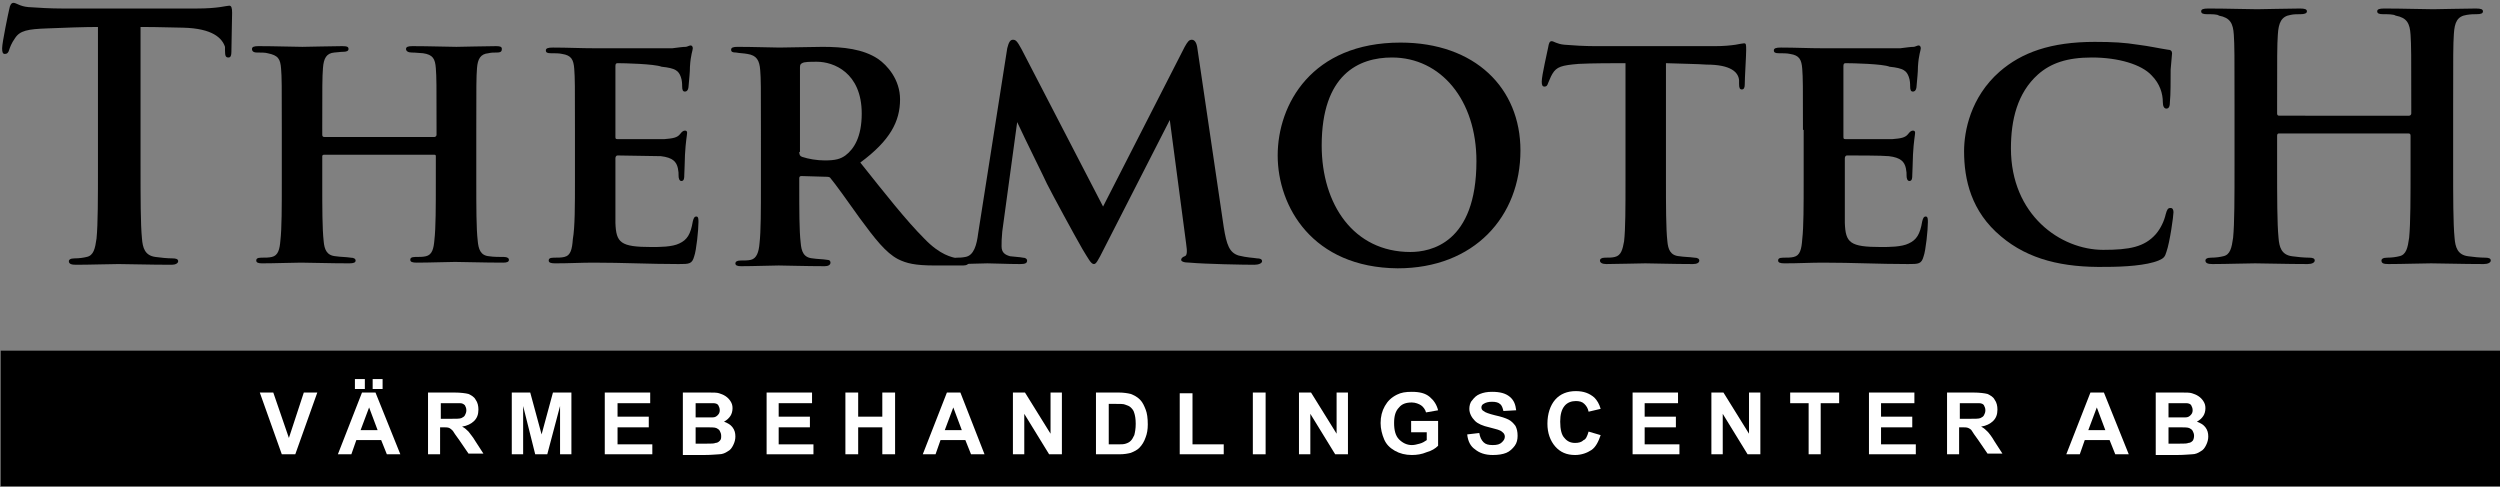 <?xml version="1.0" encoding="utf-8"?>
<!-- Generator: Adobe Illustrator 27.0.1, SVG Export Plug-In . SVG Version: 6.00 Build 0)  -->
<svg version="1.1" id="Layer_1" xmlns="http://www.w3.org/2000/svg" xmlns:xlink="http://www.w3.org/1999/xlink" x="0px" y="0px"
	 viewBox="0 0 352.2 68.6" style="enable-background:new 0 0 352.2 68.6;" xml:space="preserve">
<rect x="0" y="0" width="352.2" height="68.6" fill="#808080" stroke="none"/>
<style type="text/css">
	.st0{fill:#FFFFFF;}
</style>
<g>
	<path d="M19.8,23.4c0,4.4,0,8.2,0.2,10.2c0.1,1.3,0.4,2.4,1.9,2.6c0.7,0.1,1.7,0.2,2.4,0.2c0.5,0,0.8,0.1,0.8,0.4
		c0,0.3-0.4,0.5-0.9,0.5c-3.2,0-6.2-0.1-7.5-0.1c-1.1,0-4.1,0.1-6,0.1c-0.6,0-1-0.1-1-0.5c0-0.2,0.2-0.4,0.8-0.4
		c0.7,0,1.3-0.1,1.7-0.2c1-0.2,1.2-1.2,1.4-2.6c0.2-2,0.2-5.8,0.2-10.2V3.8C12,3.8,9,3.9,6.7,4C3.9,4.1,2.8,4.3,2.1,5.4
		C1.6,6.1,1.4,6.7,1.3,7C1.2,7.4,1,7.6,0.7,7.6c-0.3,0-0.4-0.2-0.4-0.8c0-0.8,0.9-5.1,1-5.5c0.1-0.6,0.3-0.9,0.6-0.9
		c0.4,0,0.9,0.5,2.1,0.6c1.4,0.1,3.2,0.2,4.8,0.2h18.9c1.5,0,2.6-0.1,3.3-0.2c0.7-0.1,1.1-0.2,1.3-0.2c0.3,0,0.4,0.3,0.4,1
		c0,1-0.1,4.3-0.1,5.5c0,0.5-0.1,0.8-0.4,0.8c-0.4,0-0.5-0.2-0.5-1c0-0.1,0-0.4,0-0.5C31.3,5.4,30,4,25.8,3.9c-1.2,0-3.2-0.1-6-0.1
		V23.4z"/>
	<path d="M61.2,19.3c0.1,0,0.3-0.1,0.3-0.3v-0.9c0-6.2,0-7.2-0.1-8.5c-0.1-1.3-0.4-1.9-1.8-2.1c-0.3,0-1-0.1-1.6-0.1
		c-0.5,0-0.8-0.2-0.8-0.5s0.3-0.4,0.9-0.4c2.3,0,5.2,0.1,6.2,0.1c0.9,0,3.9-0.1,5.6-0.1c0.6,0,0.8,0.1,0.8,0.4S70.6,7.4,70,7.4
		c-0.4,0-0.8,0-1.2,0.1c-1.1,0.1-1.5,0.8-1.6,2.1c-0.1,1.3-0.1,2.4-0.1,8.6v7.2c0,3.8,0,6.8,0.2,8.5c0.1,1.2,0.4,2.1,1.6,2.2
		c0.6,0.1,1.5,0.1,2.1,0.1c0.5,0,0.7,0.2,0.7,0.4c0,0.3-0.3,0.4-0.8,0.4c-2.8,0-5.7-0.1-6.8-0.1c-0.9,0-3.6,0.1-5.4,0.1
		c-0.6,0-0.9-0.1-0.9-0.4c0-0.2,0.1-0.4,0.7-0.4c0.6,0,1.1,0,1.5-0.1c0.9-0.2,1.1-1.1,1.2-2.3c0.2-1.7,0.2-4.7,0.2-8.4V22
		c0-0.2-0.1-0.2-0.3-0.2H45.7c-0.1,0-0.3,0-0.3,0.2v3.6c0,3.8,0,6.6,0.2,8.4c0.1,1.1,0.4,2,1.7,2.1c0.6,0.1,1.5,0.1,2.1,0.2
		c0.5,0,0.7,0.2,0.7,0.4c0,0.3-0.3,0.4-0.9,0.4c-2.7,0-5.7-0.1-6.8-0.1c-0.9,0-3.8,0.1-5.5,0.1c-0.5,0-0.8-0.1-0.8-0.4
		c0-0.2,0.1-0.4,0.7-0.4c0.6,0,1.1,0,1.5-0.1c0.9-0.2,1.1-1.1,1.2-2.3c0.2-1.7,0.2-4.7,0.2-8.5v-7.2c0-6.2,0-7.3-0.1-8.5
		c-0.1-1.4-0.4-1.9-1.9-2.2c-0.3-0.1-1-0.1-1.5-0.1c-0.5,0-0.7-0.2-0.7-0.5s0.3-0.4,0.9-0.4c2.3,0,5.1,0.1,6.2,0.1s3.9-0.1,5.6-0.1
		c0.7,0,0.9,0.1,0.9,0.4c0,0.3-0.3,0.4-0.8,0.4c-0.4,0-0.9,0.1-1.2,0.1c-1.1,0.1-1.5,0.8-1.6,2.2c-0.1,1.3-0.1,2.5-0.1,8.4V19
		c0,0.2,0.1,0.3,0.3,0.3H61.2z"/>
	<path d="M81,18.3c0-6.2,0-7.3-0.1-8.6c-0.1-1.3-0.4-1.9-1.7-2.1c-0.4-0.1-1-0.1-1.6-0.1c-0.5,0-0.7-0.1-0.7-0.4s0.3-0.4,1-0.4
		c2,0,3.9,0.1,6,0.1c1.3,0,10,0,10.8,0c0.8-0.1,1.5-0.2,1.9-0.2c0.2,0,0.5-0.2,0.7-0.2c0.2,0,0.3,0.2,0.3,0.4c0,0.3-0.3,0.9-0.4,2.6
		c0,0.8-0.1,1.6-0.2,2.8c0,0.2-0.1,0.7-0.5,0.7c-0.3,0-0.4-0.2-0.4-0.8c0-0.2,0-0.8-0.2-1.3c-0.3-0.8-0.7-1.2-2.7-1.4
		C92.2,9,87.9,8.9,87,8.9c-0.2,0-0.3,0.1-0.3,0.4v9.9c0,0.3,0,0.4,0.3,0.4c1,0,5.6,0,6.6,0c1.2-0.1,1.8-0.2,2.2-0.7
		c0.3-0.4,0.5-0.5,0.7-0.5s0.3,0.1,0.3,0.3c0,0.3-0.2,1.2-0.3,3.1c0,0.8-0.1,2.5-0.1,2.9c0,0.3,0,0.8-0.4,0.8
		c-0.3,0-0.4-0.4-0.4-0.7c0-0.4,0-0.6-0.1-1.1c-0.2-0.9-0.7-1.5-2.4-1.7C92,22,88,21.9,87,21.9c-0.2,0-0.3,0.2-0.3,0.4v3.1
		c0,1.4,0,4.7,0,6c0.1,2.8,0.7,3.4,5.1,3.4c1.1,0,2.9,0,3.9-0.5c1.1-0.5,1.6-1.3,1.9-3.1c0.1-0.4,0.2-0.7,0.5-0.7s0.3,0.4,0.3,0.8
		c0,1.1-0.3,4-0.6,4.8c-0.3,1.1-0.7,1.1-2.2,1.1c-4.2,0-7.7-0.2-12-0.2c-1.7,0-3.4,0.1-5.4,0.1c-0.6,0-0.9-0.1-0.9-0.4
		c0-0.2,0.1-0.4,0.7-0.4c0.6,0,1.1,0,1.5-0.1c0.9-0.2,1.1-1.1,1.2-2.5C81,32,81,28.9,81,25.4V18.3z"/>
	<path d="M107.2,18.3c0-6.2,0-7.1-0.1-8.4c-0.1-1.4-0.5-2.1-1.8-2.3c-0.5-0.1-1.1-0.1-1.6-0.2c-0.5,0-0.7-0.1-0.7-0.4
		c0-0.3,0.3-0.4,0.9-0.4c2.1,0,5.1,0.1,5.9,0.1c1.3,0,4.7-0.1,6.1-0.1c2.9,0,5.7,0.3,7.8,1.7c1.3,0.9,3.1,2.9,3.1,5.7
		c0,3.1-1.4,5.8-5.6,8.9c3.5,4.4,6.5,8.2,9,10.7c2.3,2.4,3.9,2.6,4.6,2.8c0.4,0,0.8,0,1.1,0.1c0.4,0,0.6,0.2,0.6,0.4
		c0,0.3-0.3,0.5-0.8,0.5h-4c-2.8,0-4-0.3-5.2-0.9c-1.7-0.9-3.2-2.8-5.4-5.8c-1.7-2.4-3.5-4.9-4.1-5.6c-0.1-0.2-0.4-0.2-0.7-0.2
		l-3.4-0.1c-0.2,0-0.3,0.1-0.3,0.3v0.9c0,3.7,0,6.5,0.2,8.2c0.1,1.2,0.4,2.1,1.7,2.2c0.6,0.1,1.4,0.1,2,0.2c0.4,0,0.5,0.2,0.5,0.4
		c0,0.3-0.3,0.5-0.8,0.5c-2.5,0-5.9-0.1-6.5-0.1c-0.7,0-3.6,0.1-5.3,0.1c-0.5,0-0.8-0.1-0.8-0.4c0-0.2,0.2-0.4,0.7-0.4
		c0.6,0,1.1,0,1.5-0.1c0.8-0.2,1.1-1.1,1.2-2.3c0.2-1.7,0.2-4.7,0.2-8.5V18.3z M112.6,21.4c0,0.4,0.1,0.6,0.4,0.7
		c0.9,0.3,2.1,0.5,3.2,0.5c1.5,0,2.2-0.2,2.9-0.7c1.2-0.9,2.3-2.6,2.3-5.9c0-5.8-4-7.3-6.3-7.3c-1,0-1.8,0-2.1,0.2
		c-0.2,0.1-0.3,0.2-0.3,0.6V21.4z"/>
	<path d="M172.4,32c0.4,2.5,0.8,3.6,2.1,4c1.2,0.3,2,0.3,2.6,0.4c0.4,0,0.7,0.1,0.7,0.4c0,0.3-0.5,0.5-1.1,0.5
		c-1.5,0-6.9-0.1-9.1-0.3c-0.9,0-1.2-0.2-1.2-0.4c0-0.2,0.2-0.4,0.5-0.5c0.3-0.1,0.4-0.5,0.2-1.8l-2.3-17.4l-9.2,18
		c-1,2-1.2,2.3-1.5,2.3c-0.4,0-0.8-0.8-1.6-2.1c-1.1-1.9-4.3-7.8-5-9.2c-0.4-0.9-2.9-5.9-4.2-8.7l-2.1,15.4c-0.1,1-0.1,1.5-0.1,2.1
		c0,0.9,0.5,1.2,1.2,1.4c0.8,0.1,1.3,0.1,1.8,0.2c0.4,0,0.6,0.2,0.6,0.4c0,0.4-0.3,0.5-1,0.5c-1.8,0-3.7-0.1-4.6-0.1
		c-0.9,0-2.9,0.1-4.3,0.1c-0.4,0-0.7-0.1-0.7-0.5c0-0.2,0.2-0.4,0.7-0.4c0.3,0,0.7,0,1.2-0.1c1.2-0.2,1.6-1.7,1.8-3.3l4.1-26.1
		c0.2-0.8,0.4-1.2,0.8-1.2c0.4,0,0.6,0.2,1.2,1.3l11.5,22.2l11.5-22.5c0.4-0.7,0.6-1,1-1c0.4,0,0.7,0.4,0.8,1.3L172.4,32z"/>
	<path d="M180,21.9c0-7.2,4.8-15.9,17.3-15.9c10.5,0,16.9,6.4,16.9,15.2c0,9.3-6.5,16.6-17.3,16.6C184.9,37.7,180,29.1,180,21.9z
		 M208,22.7c0-8.6-5-14.6-11.9-14.6c-4.7,0-9.9,2.4-9.9,12.4c0,8.3,4.5,15,12.5,15C201.5,35.5,208,34.3,208,22.7z"/>
	<path d="M234.7,25.4c0,3.6,0,6.8,0.2,8.6c0.1,1.1,0.4,2,1.7,2.1c0.6,0.1,1.4,0.1,2.1,0.2c0.5,0,0.7,0.2,0.7,0.4
		c0,0.3-0.3,0.5-0.9,0.5c-2.8,0-5.7-0.1-6.7-0.1c-1,0-3.9,0.1-5.5,0.1c-0.6,0-0.9-0.2-0.9-0.5c0-0.2,0.2-0.4,0.7-0.4
		c0.6,0,1,0,1.4-0.1c0.9-0.2,1.1-1.1,1.3-2.2c0.2-1.7,0.2-4.8,0.2-8.5V8.9c-1.6,0-4.7,0-6.6,0.1c-2.4,0.2-3.1,0.4-3.7,1.4
		c-0.3,0.5-0.4,0.9-0.6,1.3c-0.1,0.3-0.2,0.5-0.5,0.5c-0.3,0-0.4-0.2-0.4-0.7c0-0.9,0.8-4.2,0.9-4.8c0.1-0.6,0.2-0.9,0.5-0.9
		c0.3,0,0.7,0.4,1.8,0.5c1.1,0.1,2.9,0.2,4.3,0.2h16.9c1.3,0,2.2-0.1,2.9-0.2c0.6-0.1,1-0.2,1.2-0.2c0.3,0,0.3,0.2,0.3,1
		c0,0.8-0.2,3.8-0.2,4.8c0,0.4-0.1,0.7-0.4,0.7c-0.3,0-0.4-0.2-0.4-0.8c0-0.1,0-0.3,0-0.5c-0.1-1.1-1.1-2.2-4.6-2.2
		C239,9,237.3,9,234.7,8.9V25.4z"/>
	<path d="M254,18.3c0-6.2,0-7.3-0.1-8.6s-0.4-1.9-1.7-2.1c-0.4-0.1-1.1-0.1-1.6-0.1c-0.5,0-0.7-0.1-0.7-0.4s0.3-0.4,1-0.4
		c2,0,3.9,0.1,6,0.1c1.3,0,10,0,10.8,0c0.8-0.1,1.5-0.2,1.9-0.2c0.2,0,0.5-0.2,0.7-0.2c0.2,0,0.3,0.2,0.3,0.4c0,0.3-0.3,0.9-0.4,2.6
		c0,0.8-0.1,1.6-0.2,2.8c0,0.2-0.1,0.7-0.5,0.7c-0.3,0-0.4-0.2-0.4-0.8c0-0.2,0-0.8-0.2-1.3c-0.3-0.8-0.7-1.2-2.7-1.4
		C265.3,9,261,8.9,260,8.9c-0.2,0-0.3,0.1-0.3,0.4v9.9c0,0.3,0,0.4,0.3,0.4c1,0,5.6,0,6.6,0c1.2-0.1,1.8-0.2,2.2-0.7
		c0.3-0.4,0.5-0.5,0.7-0.5c0.2,0,0.3,0.1,0.3,0.3c0,0.3-0.2,1.2-0.3,3.1c0,0.8-0.1,2.5-0.1,2.9c0,0.3,0,0.8-0.4,0.8
		c-0.3,0-0.4-0.4-0.4-0.7c0-0.4,0-0.6-0.1-1.1c-0.2-0.9-0.7-1.5-2.4-1.7c-0.9-0.1-4.9-0.1-5.9-0.1c-0.2,0-0.3,0.2-0.3,0.4v3.1
		c0,1.4,0,4.7,0,6c0.1,2.8,0.7,3.4,5.1,3.4c1.1,0,2.9,0,3.9-0.5c1.1-0.5,1.6-1.3,1.9-3.1c0.1-0.4,0.2-0.7,0.5-0.7s0.3,0.4,0.3,0.8
		c0,1.1-0.3,4-0.6,4.8c-0.3,1.1-0.7,1.1-2.2,1.1c-4.2,0-7.7-0.2-12-0.2c-1.7,0-3.4,0.1-5.4,0.1c-0.6,0-0.9-0.1-0.9-0.4
		c0-0.2,0.1-0.4,0.7-0.4c0.6,0,1.1,0,1.5-0.1c0.9-0.2,1.1-1.1,1.2-2.5c0.2-1.7,0.2-4.8,0.2-8.3V18.3z"/>
	<path d="M281.9,33.3c-4.2-3.5-5.2-8-5.2-12c0-2.8,0.9-7.6,5-11.2c3.1-2.7,7.2-4.2,13.4-4.2c2.6,0,4.2,0.1,6.1,0.4
		c1.6,0.2,2.9,0.5,4.2,0.7c0.4,0,0.6,0.2,0.6,0.5c0,0.3-0.1,0.9-0.2,2.3c0,1.3,0,3.7-0.1,4.5c0,0.6-0.1,1-0.5,1
		c-0.3,0-0.5-0.3-0.5-0.9c0-1.2-0.4-2.6-1.6-3.8c-1.4-1.5-4.6-2.5-8.4-2.5c-3.5,0-5.8,0.8-7.6,2.4c-2.9,2.6-3.8,6.4-3.8,10.4
		c0,9.4,7,14.3,13,14.3c3.7,0,5.8-0.4,7.4-2.2c0.7-0.8,1.2-1.9,1.4-2.8c0.2-0.7,0.3-0.9,0.7-0.9c0.3,0,0.4,0.3,0.4,0.6
		c0,0.5-0.5,4.2-1,5.6c-0.2,0.7-0.4,0.9-1.1,1.2c-1.7,0.7-4.8,0.9-7.5,0.9C290.7,37.7,285.8,36.6,281.9,33.3z"/>
	<path d="M339.4,16.3c0.1,0,0.3-0.1,0.3-0.3v-1c0-7.3,0-8.6-0.1-10.1c-0.1-1.6-0.5-2.4-2.1-2.7C337.2,2,336.4,2,335.7,2
		c-0.5,0-0.8-0.1-0.8-0.4s0.3-0.4,1-0.4c2.6,0,5.6,0.1,6.9,0.1c1.1,0,4.2-0.1,6-0.1c0.7,0,1,0.1,1,0.4S349.5,2,348.9,2
		c-0.4,0-0.8,0-1.4,0.1c-1.3,0.2-1.7,1-1.8,2.7c-0.1,1.5-0.1,2.9-0.1,10.1v8.4c0,4.4,0,8.2,0.2,10.2c0.1,1.3,0.4,2.4,1.9,2.6
		c0.7,0.1,1.7,0.2,2.4,0.2c0.5,0,0.8,0.1,0.8,0.4c0,0.3-0.4,0.5-1,0.5c-3.1,0-6.1-0.1-7.4-0.1c-1.1,0-4.1,0.1-6,0.1
		c-0.7,0-1-0.1-1-0.5c0-0.2,0.2-0.4,0.8-0.4c0.7,0,1.3-0.1,1.7-0.2c1-0.2,1.2-1.2,1.4-2.6c0.2-2,0.2-5.8,0.2-10.2v-4.2
		c0-0.2-0.1-0.3-0.3-0.3h-18.2c-0.1,0-0.3,0-0.3,0.3v4.2c0,4.4,0,8.2,0.2,10.2c0.1,1.3,0.4,2.4,1.9,2.6c0.7,0.1,1.7,0.2,2.4,0.2
		c0.5,0,0.8,0.1,0.8,0.4c0,0.3-0.4,0.5-1,0.5c-3.1,0-6.1-0.1-7.4-0.1c-1.1,0-4.1,0.1-6,0.1c-0.6,0-1-0.1-1-0.5
		c0-0.2,0.2-0.4,0.8-0.4c0.7,0,1.3-0.1,1.7-0.2c1-0.2,1.2-1.2,1.4-2.6c0.2-2,0.2-5.8,0.2-10.2V15c0-7.3,0-8.6-0.1-10.1
		c-0.1-1.6-0.5-2.4-2.1-2.7C312.4,2,311.6,2,310.9,2c-0.5,0-0.8-0.1-0.8-0.4s0.3-0.4,1-0.4c2.6,0,5.6,0.1,6.9,0.1
		c1.1,0,4.2-0.1,6-0.1c0.7,0,1,0.1,1,0.4S324.6,2,324.1,2c-0.4,0-1,0-1.4,0.1c-1.3,0.2-1.7,1.1-1.8,2.8c-0.1,1.5-0.1,2.9-0.1,10.1v1
		c0,0.2,0.1,0.3,0.3,0.3H339.4z"/>
</g>
<rect x="0.1" y="49.4" width="352.5" height="19.1"/>
<g>
	<path class="st0" d="M39.7,64l-3.1-8.7h1.9l2.2,6.4l2.1-6.4h1.9L41.6,64H39.7z"/>
	<path class="st0" d="M56.4,64h-1.9l-0.8-2h-3.5l-0.7,2h-1.9l3.4-8.7h1.9L56.4,64z M50,54.8v-1.4h1.4v1.4H50z M53.2,60.6L52,57.4
		l-1.2,3.2H53.2z M52.5,54.8v-1.4h1.4v1.4H52.5z"/>
	<path class="st0" d="M60.3,64v-8.7H64c0.9,0,1.6,0.1,2,0.2c0.4,0.2,0.8,0.4,1,0.8c0.3,0.4,0.4,0.9,0.4,1.4c0,0.7-0.2,1.2-0.6,1.6
		c-0.4,0.4-1,0.7-1.7,0.8c0.4,0.2,0.7,0.5,0.9,0.7c0.2,0.3,0.6,0.7,1,1.4l1.1,1.7h-2.1l-1.3-1.9c-0.5-0.7-0.8-1.1-0.9-1.3
		c-0.2-0.2-0.3-0.3-0.5-0.4c-0.2-0.1-0.5-0.1-0.9-0.1h-0.4V64H60.3z M62.1,59h1.3c0.8,0,1.4,0,1.6-0.1c0.2-0.1,0.4-0.2,0.5-0.4
		c0.1-0.2,0.2-0.4,0.2-0.7c0-0.3-0.1-0.5-0.2-0.7c-0.2-0.2-0.4-0.3-0.7-0.3c-0.1,0-0.6,0-1.3,0h-1.4V59z"/>
	<path class="st0" d="M72.1,64v-8.7h2.6l1.6,5.9l1.6-5.9h2.6V64h-1.6v-6.8L77.1,64h-1.7l-1.7-6.8V64H72.1z"/>
	<path class="st0" d="M85.2,64v-8.7h6.4v1.5H87v1.9h4.4v1.5H87v2.4h4.9V64H85.2z"/>
	<path class="st0" d="M96.3,55.3h3.5c0.7,0,1.2,0,1.5,0.1s0.6,0.2,0.9,0.4s0.5,0.4,0.7,0.7c0.2,0.3,0.3,0.6,0.3,1
		c0,0.4-0.1,0.8-0.3,1.1c-0.2,0.3-0.5,0.6-0.9,0.8c0.5,0.2,0.9,0.4,1.2,0.8c0.3,0.4,0.4,0.8,0.4,1.3c0,0.4-0.1,0.8-0.3,1.2
		c-0.2,0.4-0.4,0.7-0.8,0.9c-0.3,0.2-0.7,0.4-1.2,0.4c-0.3,0-1,0.1-2.1,0.1h-3V55.3z M98,56.8v2h1.1c0.7,0,1.1,0,1.3,0
		c0.3,0,0.5-0.1,0.7-0.3s0.3-0.4,0.3-0.7c0-0.3-0.1-0.5-0.2-0.7s-0.4-0.3-0.7-0.3c-0.2,0-0.7,0-1.5,0H98z M98,60.2v2.3h1.6
		c0.6,0,1,0,1.2-0.1c0.3,0,0.5-0.2,0.6-0.3c0.2-0.2,0.2-0.4,0.2-0.7c0-0.3-0.1-0.5-0.2-0.7s-0.3-0.3-0.5-0.4
		c-0.2-0.1-0.8-0.1-1.6-0.1H98z"/>
	<path class="st0" d="M108,64v-8.7h6.4v1.5h-4.7v1.9h4.4v1.5h-4.4v2.4h4.9V64H108z"/>
	<path class="st0" d="M119.1,64v-8.7h1.8v3.4h3.4v-3.4h1.8V64h-1.8v-3.8h-3.4V64H119.1z"/>
	<path class="st0" d="M138.7,64h-1.9l-0.8-2h-3.5l-0.7,2H130l3.4-8.7h1.9L138.7,64z M135.5,60.6l-1.2-3.2l-1.2,3.2H135.5z"/>
	<path class="st0" d="M142.7,64v-8.7h1.7l3.6,5.8v-5.8h1.6V64h-1.8l-3.5-5.7V64H142.7z"/>
	<path class="st0" d="M154.4,55.3h3.2c0.7,0,1.3,0.1,1.7,0.2c0.5,0.2,0.9,0.4,1.3,0.8s0.6,0.9,0.8,1.4s0.3,1.2,0.3,2.1
		c0,0.7-0.1,1.3-0.3,1.8c-0.2,0.6-0.5,1.1-0.9,1.5c-0.3,0.3-0.7,0.5-1.2,0.7c-0.4,0.1-0.9,0.2-1.6,0.2h-3.3V55.3z M156.2,56.8v5.8
		h1.3c0.5,0,0.8,0,1.1-0.1c0.3-0.1,0.5-0.2,0.7-0.4c0.2-0.2,0.3-0.4,0.5-0.8c0.1-0.4,0.2-0.9,0.2-1.6c0-0.7-0.1-1.2-0.2-1.5
		c-0.1-0.4-0.3-0.6-0.5-0.8s-0.5-0.3-0.8-0.4c-0.2-0.1-0.7-0.1-1.4-0.1H156.2z"/>
	<path class="st0" d="M166.2,64v-8.6h1.8v7.2h4.4V64H166.2z"/>
	<path class="st0" d="M176.5,64v-8.7h1.8V64H176.5z"/>
	<path class="st0" d="M183,64v-8.7h1.7l3.6,5.8v-5.8h1.6V64h-1.8l-3.5-5.7V64H183z"/>
	<path class="st0" d="M198.8,60.8v-1.5h3.8v3.5c-0.4,0.4-0.9,0.7-1.6,0.9c-0.7,0.3-1.4,0.4-2.1,0.4c-0.9,0-1.7-0.2-2.4-0.6
		c-0.7-0.4-1.2-0.9-1.5-1.6s-0.5-1.5-0.5-2.3c0-0.9,0.2-1.7,0.6-2.4c0.4-0.7,0.9-1.2,1.7-1.6c0.6-0.3,1.2-0.4,2.1-0.4
		c1.1,0,1.9,0.2,2.5,0.7c0.6,0.5,1,1.1,1.2,1.9l-1.7,0.3c-0.1-0.4-0.4-0.8-0.7-1c-0.3-0.2-0.8-0.4-1.3-0.4c-0.8,0-1.4,0.2-1.8,0.7
		c-0.5,0.5-0.7,1.2-0.7,2.2c0,1,0.2,1.8,0.7,2.3c0.5,0.5,1.1,0.8,1.8,0.8c0.4,0,0.7-0.1,1.1-0.2c0.4-0.1,0.7-0.3,1-0.5v-1.1H198.8z"
		/>
	<path class="st0" d="M206.7,61.2l1.7-0.2c0.1,0.6,0.3,1,0.6,1.3c0.3,0.3,0.7,0.4,1.3,0.4c0.6,0,1-0.1,1.3-0.4s0.4-0.5,0.4-0.8
		c0-0.2-0.1-0.4-0.2-0.5c-0.1-0.1-0.3-0.3-0.6-0.4c-0.2-0.1-0.7-0.2-1.4-0.4c-0.9-0.2-1.6-0.5-2-0.9c-0.5-0.5-0.8-1.1-0.8-1.7
		c0-0.4,0.1-0.9,0.4-1.2c0.3-0.4,0.6-0.7,1.1-0.9s1-0.3,1.7-0.3c1.1,0,1.9,0.2,2.5,0.7c0.6,0.5,0.8,1.1,0.9,1.9l-1.8,0.1
		c-0.1-0.4-0.2-0.8-0.5-1c-0.2-0.2-0.6-0.3-1.1-0.3c-0.5,0-0.9,0.1-1.2,0.3c-0.2,0.1-0.3,0.3-0.3,0.5c0,0.2,0.1,0.4,0.3,0.5
		c0.2,0.2,0.8,0.4,1.6,0.6c0.9,0.2,1.5,0.4,1.9,0.6c0.4,0.2,0.7,0.5,1,0.9c0.2,0.4,0.3,0.8,0.3,1.4c0,0.5-0.1,1-0.4,1.4
		s-0.7,0.8-1.2,1c-0.5,0.2-1.1,0.3-1.9,0.3c-1.1,0-1.9-0.3-2.5-0.8C207.2,62.9,206.8,62.2,206.7,61.2z"/>
	<path class="st0" d="M223.8,60.8l1.7,0.5c-0.3,0.9-0.7,1.7-1.3,2.1s-1.4,0.7-2.3,0.7c-1.2,0-2.1-0.4-2.8-1.2s-1.1-1.9-1.1-3.2
		c0-1.4,0.4-2.6,1.1-3.4c0.7-0.8,1.7-1.2,2.9-1.2c1.1,0,1.9,0.3,2.6,0.9c0.4,0.4,0.7,0.9,0.9,1.6l-1.7,0.4c-0.1-0.5-0.3-0.8-0.6-1.1
		c-0.3-0.3-0.7-0.4-1.2-0.4c-0.6,0-1.2,0.2-1.6,0.7c-0.4,0.5-0.6,1.2-0.6,2.2c0,1.1,0.2,1.9,0.6,2.3c0.4,0.5,0.9,0.7,1.5,0.7
		c0.5,0,0.9-0.1,1.2-0.4C223.4,61.9,223.6,61.5,223.8,60.8z"/>
	<path class="st0" d="M230,64v-8.7h6.4v1.5h-4.7v1.9h4.4v1.5h-4.4v2.4h4.9V64H230z"/>
	<path class="st0" d="M241.1,64v-8.7h1.7l3.6,5.8v-5.8h1.6V64h-1.8l-3.5-5.7V64H241.1z"/>
	<path class="st0" d="M254.8,64v-7.2h-2.6v-1.5h6.9v1.5h-2.6V64H254.8z"/>
	<path class="st0" d="M263.3,64v-8.7h6.4v1.5H265v1.9h4.4v1.5H265v2.4h4.9V64H263.3z"/>
	<path class="st0" d="M274.3,64v-8.7h3.7c0.9,0,1.6,0.1,2,0.2c0.4,0.2,0.8,0.4,1,0.8c0.3,0.4,0.4,0.9,0.4,1.4c0,0.7-0.2,1.2-0.6,1.6
		c-0.4,0.4-1,0.7-1.7,0.8c0.4,0.2,0.7,0.5,0.9,0.7s0.6,0.7,1,1.4l1.1,1.7h-2.1l-1.3-1.9c-0.5-0.7-0.8-1.1-0.9-1.3s-0.3-0.3-0.5-0.4
		s-0.5-0.1-0.9-0.1h-0.4V64H274.3z M276.1,59h1.3c0.8,0,1.4,0,1.6-0.1c0.2-0.1,0.4-0.2,0.5-0.4c0.1-0.2,0.2-0.4,0.2-0.7
		c0-0.3-0.1-0.5-0.2-0.7s-0.4-0.3-0.7-0.3c-0.1,0-0.6,0-1.3,0h-1.4V59z"/>
	<path class="st0" d="M299.9,64h-1.9l-0.8-2h-3.5l-0.7,2h-1.9l3.4-8.7h1.9L299.9,64z M296.6,60.6l-1.2-3.2l-1.2,3.2H296.6z"/>
	<path class="st0" d="M303.8,55.3h3.5c0.7,0,1.2,0,1.5,0.1c0.3,0.1,0.6,0.2,0.9,0.4s0.5,0.4,0.7,0.7c0.2,0.3,0.3,0.6,0.3,1
		c0,0.4-0.1,0.8-0.3,1.1c-0.2,0.3-0.5,0.6-0.9,0.8c0.5,0.2,0.9,0.4,1.2,0.8s0.4,0.8,0.4,1.3c0,0.4-0.1,0.8-0.3,1.2
		c-0.2,0.4-0.4,0.7-0.8,0.9c-0.3,0.2-0.7,0.4-1.2,0.4c-0.3,0-1,0.1-2.1,0.1h-3V55.3z M305.5,56.8v2h1.1c0.7,0,1.1,0,1.3,0
		c0.3,0,0.5-0.1,0.7-0.3s0.3-0.4,0.3-0.7c0-0.3-0.1-0.5-0.2-0.7c-0.1-0.2-0.4-0.3-0.7-0.3c-0.2,0-0.7,0-1.5,0H305.5z M305.5,60.2
		v2.3h1.6c0.6,0,1,0,1.2-0.1c0.3,0,0.5-0.2,0.6-0.3s0.2-0.4,0.2-0.7c0-0.3-0.1-0.5-0.2-0.7c-0.1-0.2-0.3-0.3-0.5-0.4
		c-0.2-0.1-0.8-0.1-1.6-0.1H305.5z"/>
</g>
</svg>
